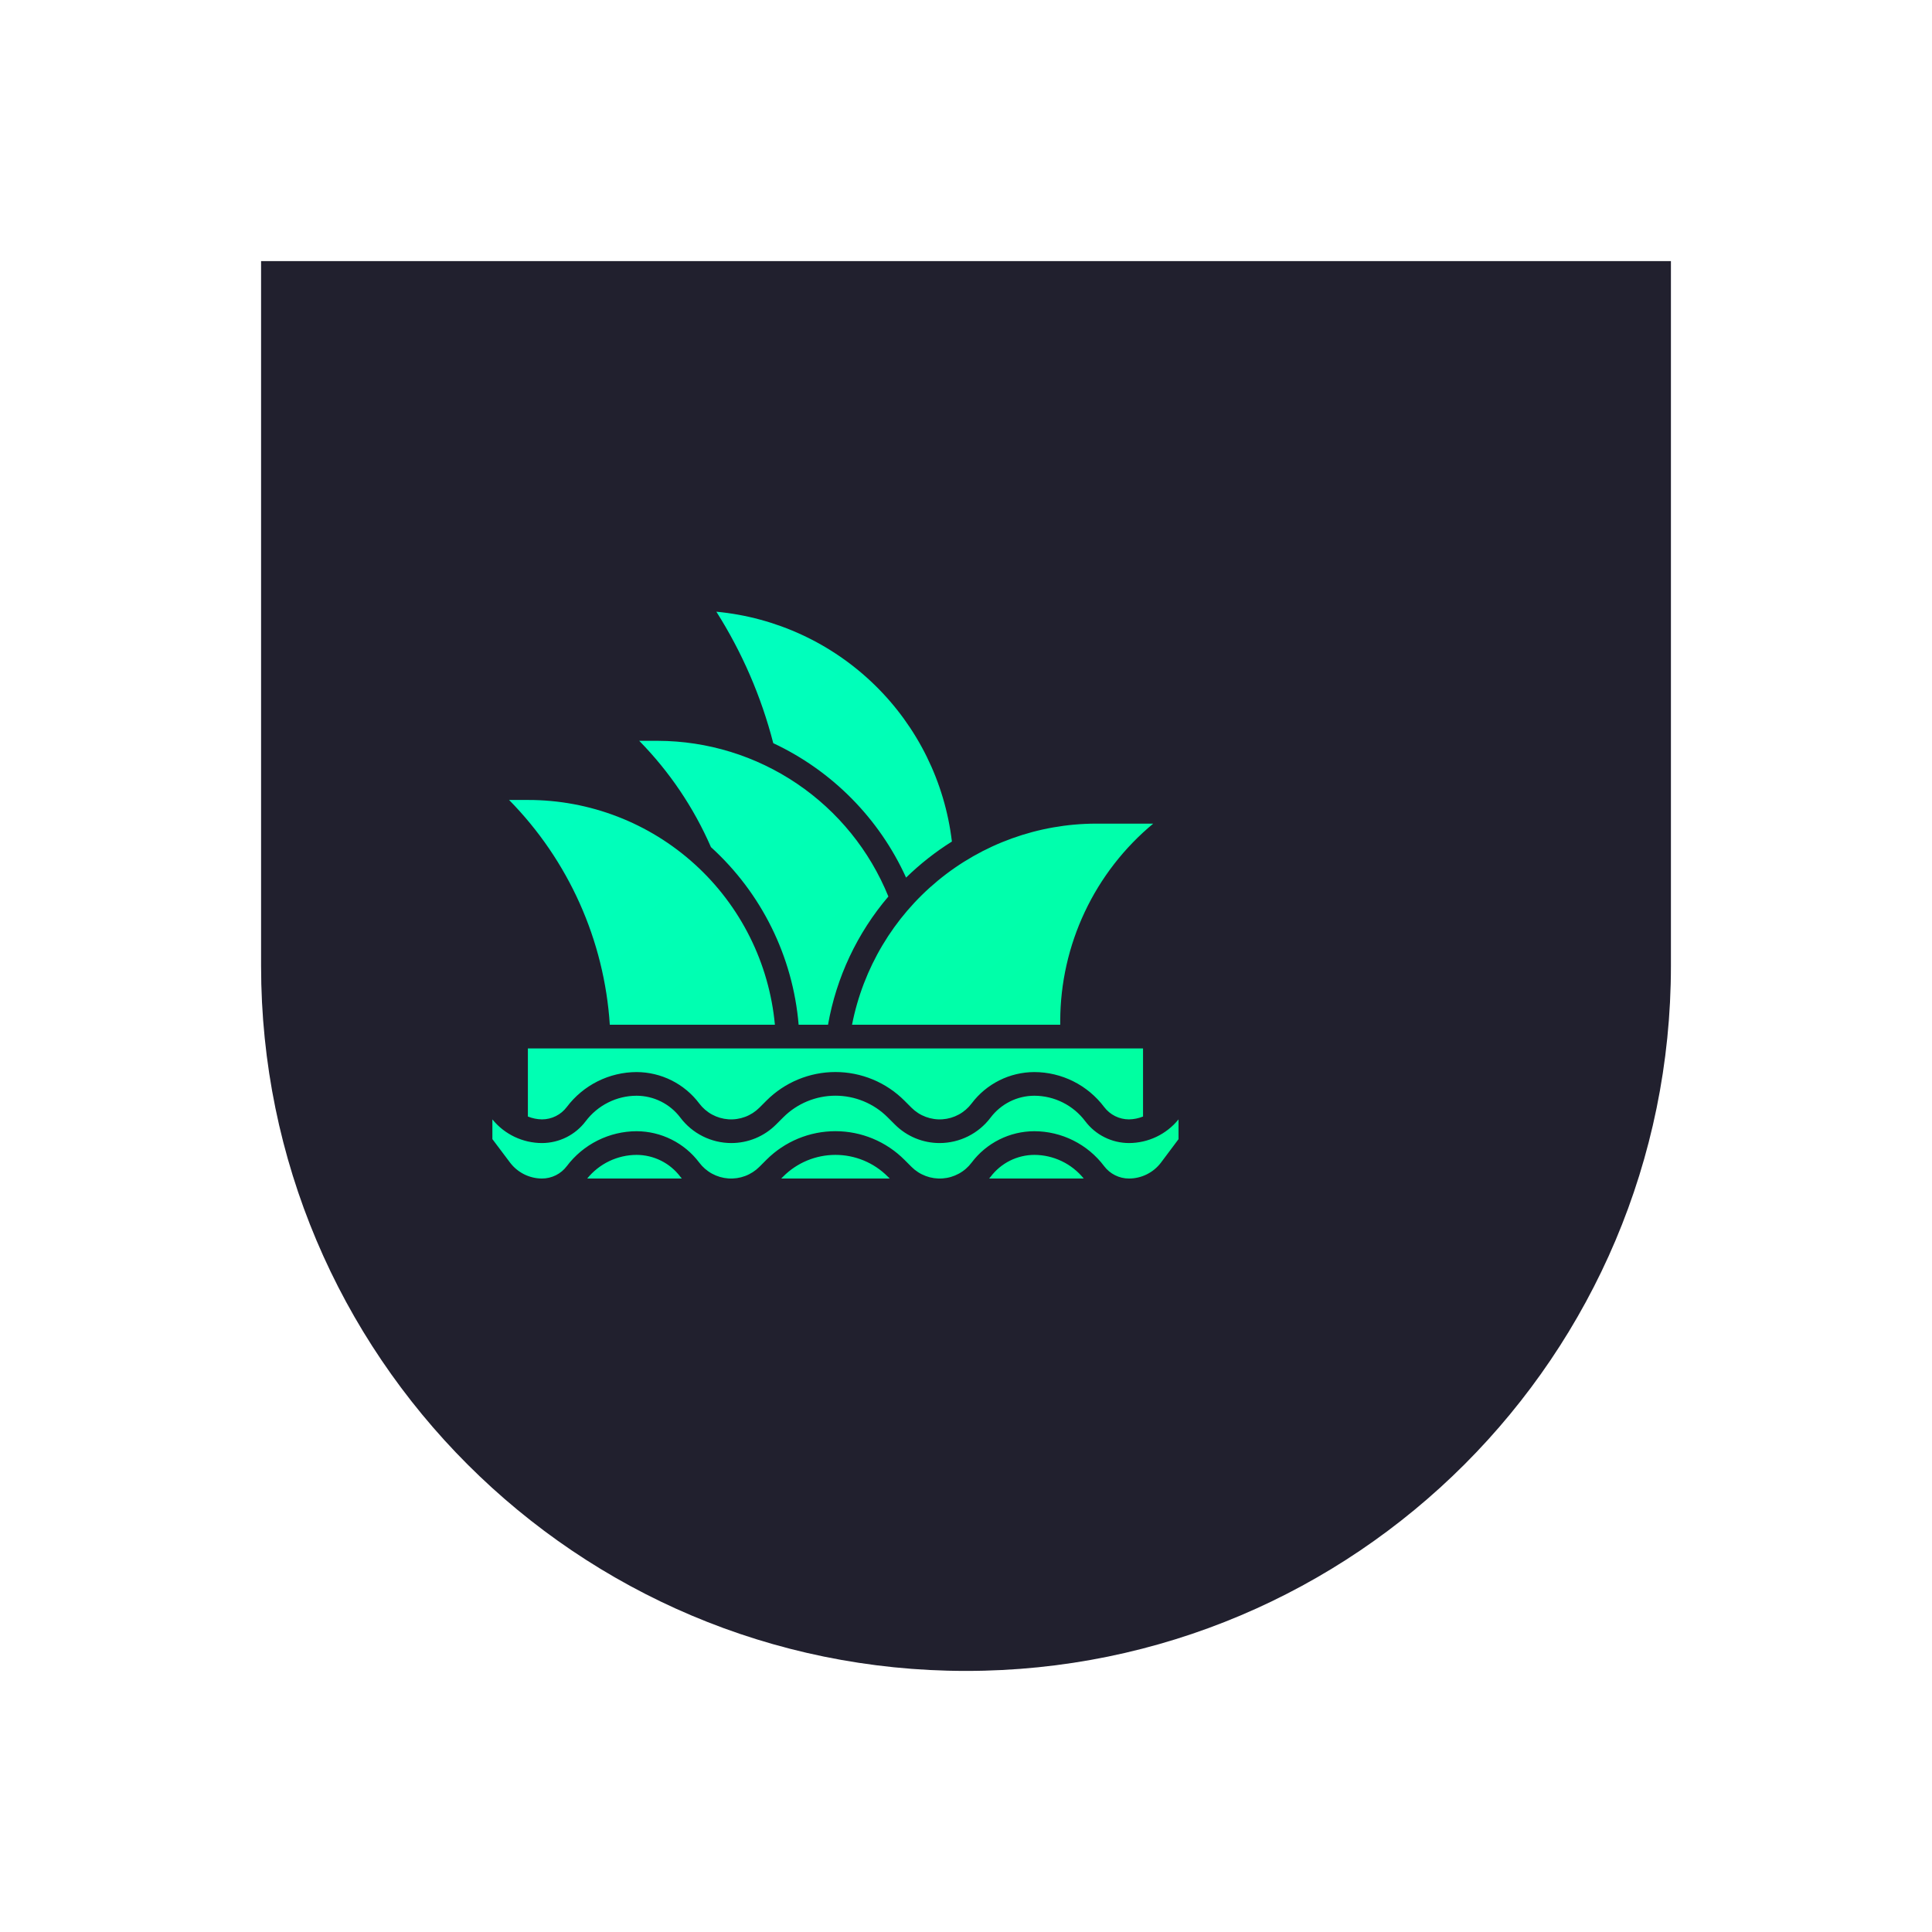<?xml version="1.0" encoding="UTF-8"?>
<svg xmlns="http://www.w3.org/2000/svg" width="148" height="148" viewBox="0 0 148 148" fill="none">
  <g filter="url(#filter0_d_2115_11050)">
    <path d="M10 13H118V67C118 96.823 93.823 121 64 121C34.177 121 10 96.823 10 67V13Z" fill="#21202E"></path>
  </g>
  <path d="M83.938 63.094H88.342C86.121 64.935 84.332 67.242 83.101 69.852C81.87 72.461 81.227 75.309 81.219 78.194V78.5H65.269C66.119 74.169 68.444 70.267 71.848 67.458C75.252 64.649 79.524 63.107 83.938 63.094ZM54.876 46.859C59.443 47.29 63.725 49.272 67.008 52.475C70.291 55.679 72.378 59.911 72.92 64.466C71.656 65.26 70.479 66.186 69.41 67.228C67.352 62.695 63.744 59.044 59.236 56.931C58.318 53.367 56.847 49.968 54.876 46.859ZM48.967 56.75H50.406C54.199 56.763 57.902 57.904 61.045 60.028C64.188 62.151 66.627 65.162 68.054 68.676C65.664 71.48 64.068 74.872 63.43 78.5H61.179C60.74 73.278 58.34 68.416 54.462 64.893C53.143 61.866 51.281 59.106 48.967 56.75ZM38.998 61.281H40.438C45.171 61.274 49.737 63.035 53.238 66.221C56.739 69.407 58.923 73.787 59.361 78.5H46.714C46.292 72.02 43.554 65.909 38.998 61.281ZM87.562 80.313V85.531C87.219 85.669 86.854 85.744 86.484 85.75C86.115 85.75 85.751 85.664 85.421 85.499C85.091 85.334 84.803 85.095 84.581 84.8C83.957 83.972 83.15 83.299 82.222 82.835C81.295 82.371 80.273 82.128 79.236 82.125C78.304 82.127 77.385 82.345 76.552 82.762C75.719 83.178 74.993 83.782 74.433 84.527C74.17 84.877 73.835 85.167 73.45 85.377C73.065 85.587 72.639 85.712 72.202 85.743C71.765 85.774 71.326 85.71 70.916 85.557C70.505 85.404 70.132 85.164 69.823 84.854L69.279 84.31C68.585 83.617 67.762 83.066 66.856 82.691C65.95 82.316 64.978 82.122 63.997 82.122C63.016 82.122 62.045 82.316 61.139 82.691C60.233 83.066 59.409 83.617 58.716 84.31L58.172 84.854C57.862 85.164 57.489 85.404 57.079 85.557C56.668 85.71 56.229 85.774 55.792 85.743C55.355 85.712 54.929 85.587 54.544 85.377C54.16 85.167 53.825 84.877 53.562 84.526C53.002 83.783 52.278 83.18 51.446 82.763C50.614 82.347 49.697 82.129 48.767 82.125C47.73 82.128 46.707 82.371 45.779 82.835C44.852 83.299 44.044 83.972 43.42 84.8C43.198 85.095 42.91 85.335 42.58 85.499C42.249 85.664 41.885 85.75 41.516 85.75C41.146 85.744 40.781 85.669 40.438 85.531V80.313H87.562ZM41.516 87.563C42.166 87.562 42.808 87.41 43.389 87.12C43.971 86.829 44.478 86.407 44.869 85.888C45.324 85.284 45.912 84.794 46.588 84.456C47.263 84.117 48.008 83.94 48.764 83.938C49.414 83.939 50.056 84.091 50.637 84.382C51.219 84.673 51.726 85.094 52.117 85.613C52.572 86.217 53.16 86.707 53.836 87.045C54.512 87.384 55.257 87.561 56.013 87.563C56.653 87.564 57.287 87.439 57.878 87.195C58.469 86.95 59.006 86.59 59.457 86.136L60.001 85.593C60.526 85.067 61.15 84.65 61.836 84.366C62.522 84.082 63.258 83.935 64.001 83.935C64.744 83.935 65.48 84.082 66.166 84.366C66.852 84.65 67.476 85.067 68.001 85.593L68.545 86.136C68.996 86.59 69.532 86.949 70.122 87.194C70.713 87.439 71.347 87.564 71.986 87.563C72.742 87.561 73.487 87.384 74.163 87.046C74.839 86.708 75.428 86.218 75.883 85.614C76.274 85.095 76.781 84.673 77.362 84.382C77.944 84.091 78.585 83.939 79.236 83.938C79.992 83.94 80.737 84.117 81.413 84.455C82.09 84.793 82.678 85.284 83.133 85.888C83.524 86.407 84.03 86.829 84.612 87.119C85.193 87.41 85.834 87.561 86.484 87.563C87.212 87.562 87.93 87.398 88.587 87.085C89.244 86.771 89.823 86.315 90.281 85.75V87.265L88.936 89.061C88.649 89.439 88.278 89.747 87.853 89.958C87.428 90.17 86.959 90.281 86.484 90.281C86.115 90.281 85.751 90.195 85.421 90.03C85.091 89.866 84.803 89.626 84.581 89.332C83.957 88.503 83.15 87.831 82.222 87.367C81.295 86.902 80.273 86.659 79.236 86.656C78.304 86.658 77.385 86.876 76.552 87.293C75.719 87.71 74.993 88.314 74.433 89.058C74.17 89.409 73.835 89.699 73.45 89.908C73.065 90.118 72.639 90.243 72.202 90.274C71.765 90.305 71.326 90.242 70.916 90.088C70.505 89.935 70.132 89.695 69.823 89.385L69.279 88.841C68.585 88.148 67.762 87.598 66.856 87.222C65.95 86.847 64.978 86.654 63.997 86.654C63.016 86.654 62.045 86.847 61.139 87.222C60.233 87.598 59.409 88.148 58.716 88.841L58.172 89.385C57.862 89.695 57.489 89.935 57.079 90.088C56.668 90.242 56.229 90.305 55.792 90.274C55.355 90.243 54.929 90.118 54.544 89.908C54.16 89.698 53.825 89.408 53.562 89.057C53.002 88.314 52.278 87.711 51.446 87.295C50.614 86.878 49.697 86.66 48.767 86.656C47.73 86.659 46.707 86.903 45.779 87.367C44.852 87.831 44.044 88.503 43.42 89.332C43.198 89.627 42.91 89.866 42.58 90.031C42.249 90.195 41.885 90.281 41.516 90.281C41.041 90.279 40.574 90.168 40.149 89.955C39.725 89.743 39.355 89.435 39.069 89.056L37.719 87.261V85.75C38.177 86.315 38.756 86.771 39.413 87.085C40.07 87.398 40.788 87.562 41.516 87.563ZM83.022 90.281H75.772C75.809 90.235 75.852 90.191 75.887 90.145C76.279 89.626 76.785 89.204 77.367 88.913C77.949 88.623 78.59 88.47 79.24 88.469C79.965 88.472 80.68 88.637 81.333 88.95C81.987 89.264 82.562 89.718 83.019 90.281H83.022ZM68.16 90.281H59.844L60 90.126C60.525 89.6 61.149 89.183 61.835 88.899C62.521 88.615 63.257 88.469 64 88.469C64.743 88.469 65.479 88.615 66.165 88.899C66.851 89.183 67.475 89.6 68 90.126L68.16 90.281ZM52.232 90.281H44.982C45.439 89.718 46.015 89.263 46.67 88.949C47.324 88.636 48.04 88.472 48.765 88.469C49.415 88.47 50.056 88.623 50.638 88.913C51.22 89.204 51.727 89.625 52.118 90.145C52.153 90.191 52.195 90.235 52.232 90.281ZM37.719 90.266L37.731 90.281H37.719V90.266ZM90.269 90.281L90.281 90.266V90.281H90.269Z" fill="url(#paint0_linear_2115_11050)"></path>
  <defs>
    <filter id="filter0_d_2115_11050" x="0" y="0" width="148" height="148" color-interpolation-filters="sRGB">
      <feFlood flood-opacity="0" result="BackgroundImageFix"></feFlood>
      <feColorMatrix in="SourceAlpha" type="matrix" values="0 0 0 0 0 0 0 0 0 0 0 0 0 0 0 0 0 0 127 0" result="hardAlpha"></feColorMatrix>
      <feOffset dx="10" dy="7"></feOffset>
      <feGaussianBlur stdDeviation="10"></feGaussianBlur>
      <feComposite in2="hardAlpha" operator="out"></feComposite>
      <feColorMatrix type="matrix" values="0 0 0 0 0 0 0 0 0 1 0 0 0 0 0.88 0 0 0 0.32 0"></feColorMatrix>
      <feBlend mode="normal" in2="BackgroundImageFix" result="effect1_dropShadow_2115_11050"></feBlend>
      <feBlend mode="normal" in="SourceGraphic" in2="effect1_dropShadow_2115_11050" result="shape"></feBlend>
    </filter>
    <linearGradient id="paint0_linear_2115_11050" x1="95.285" y1="97.332" x2="39.674" y2="23.018" gradientUnits="userSpaceOnUse">
      <stop stop-color="#00FF95"></stop>
      <stop offset="1" stop-color="#00FFD4"></stop>
    </linearGradient>
  </defs>
</svg>
